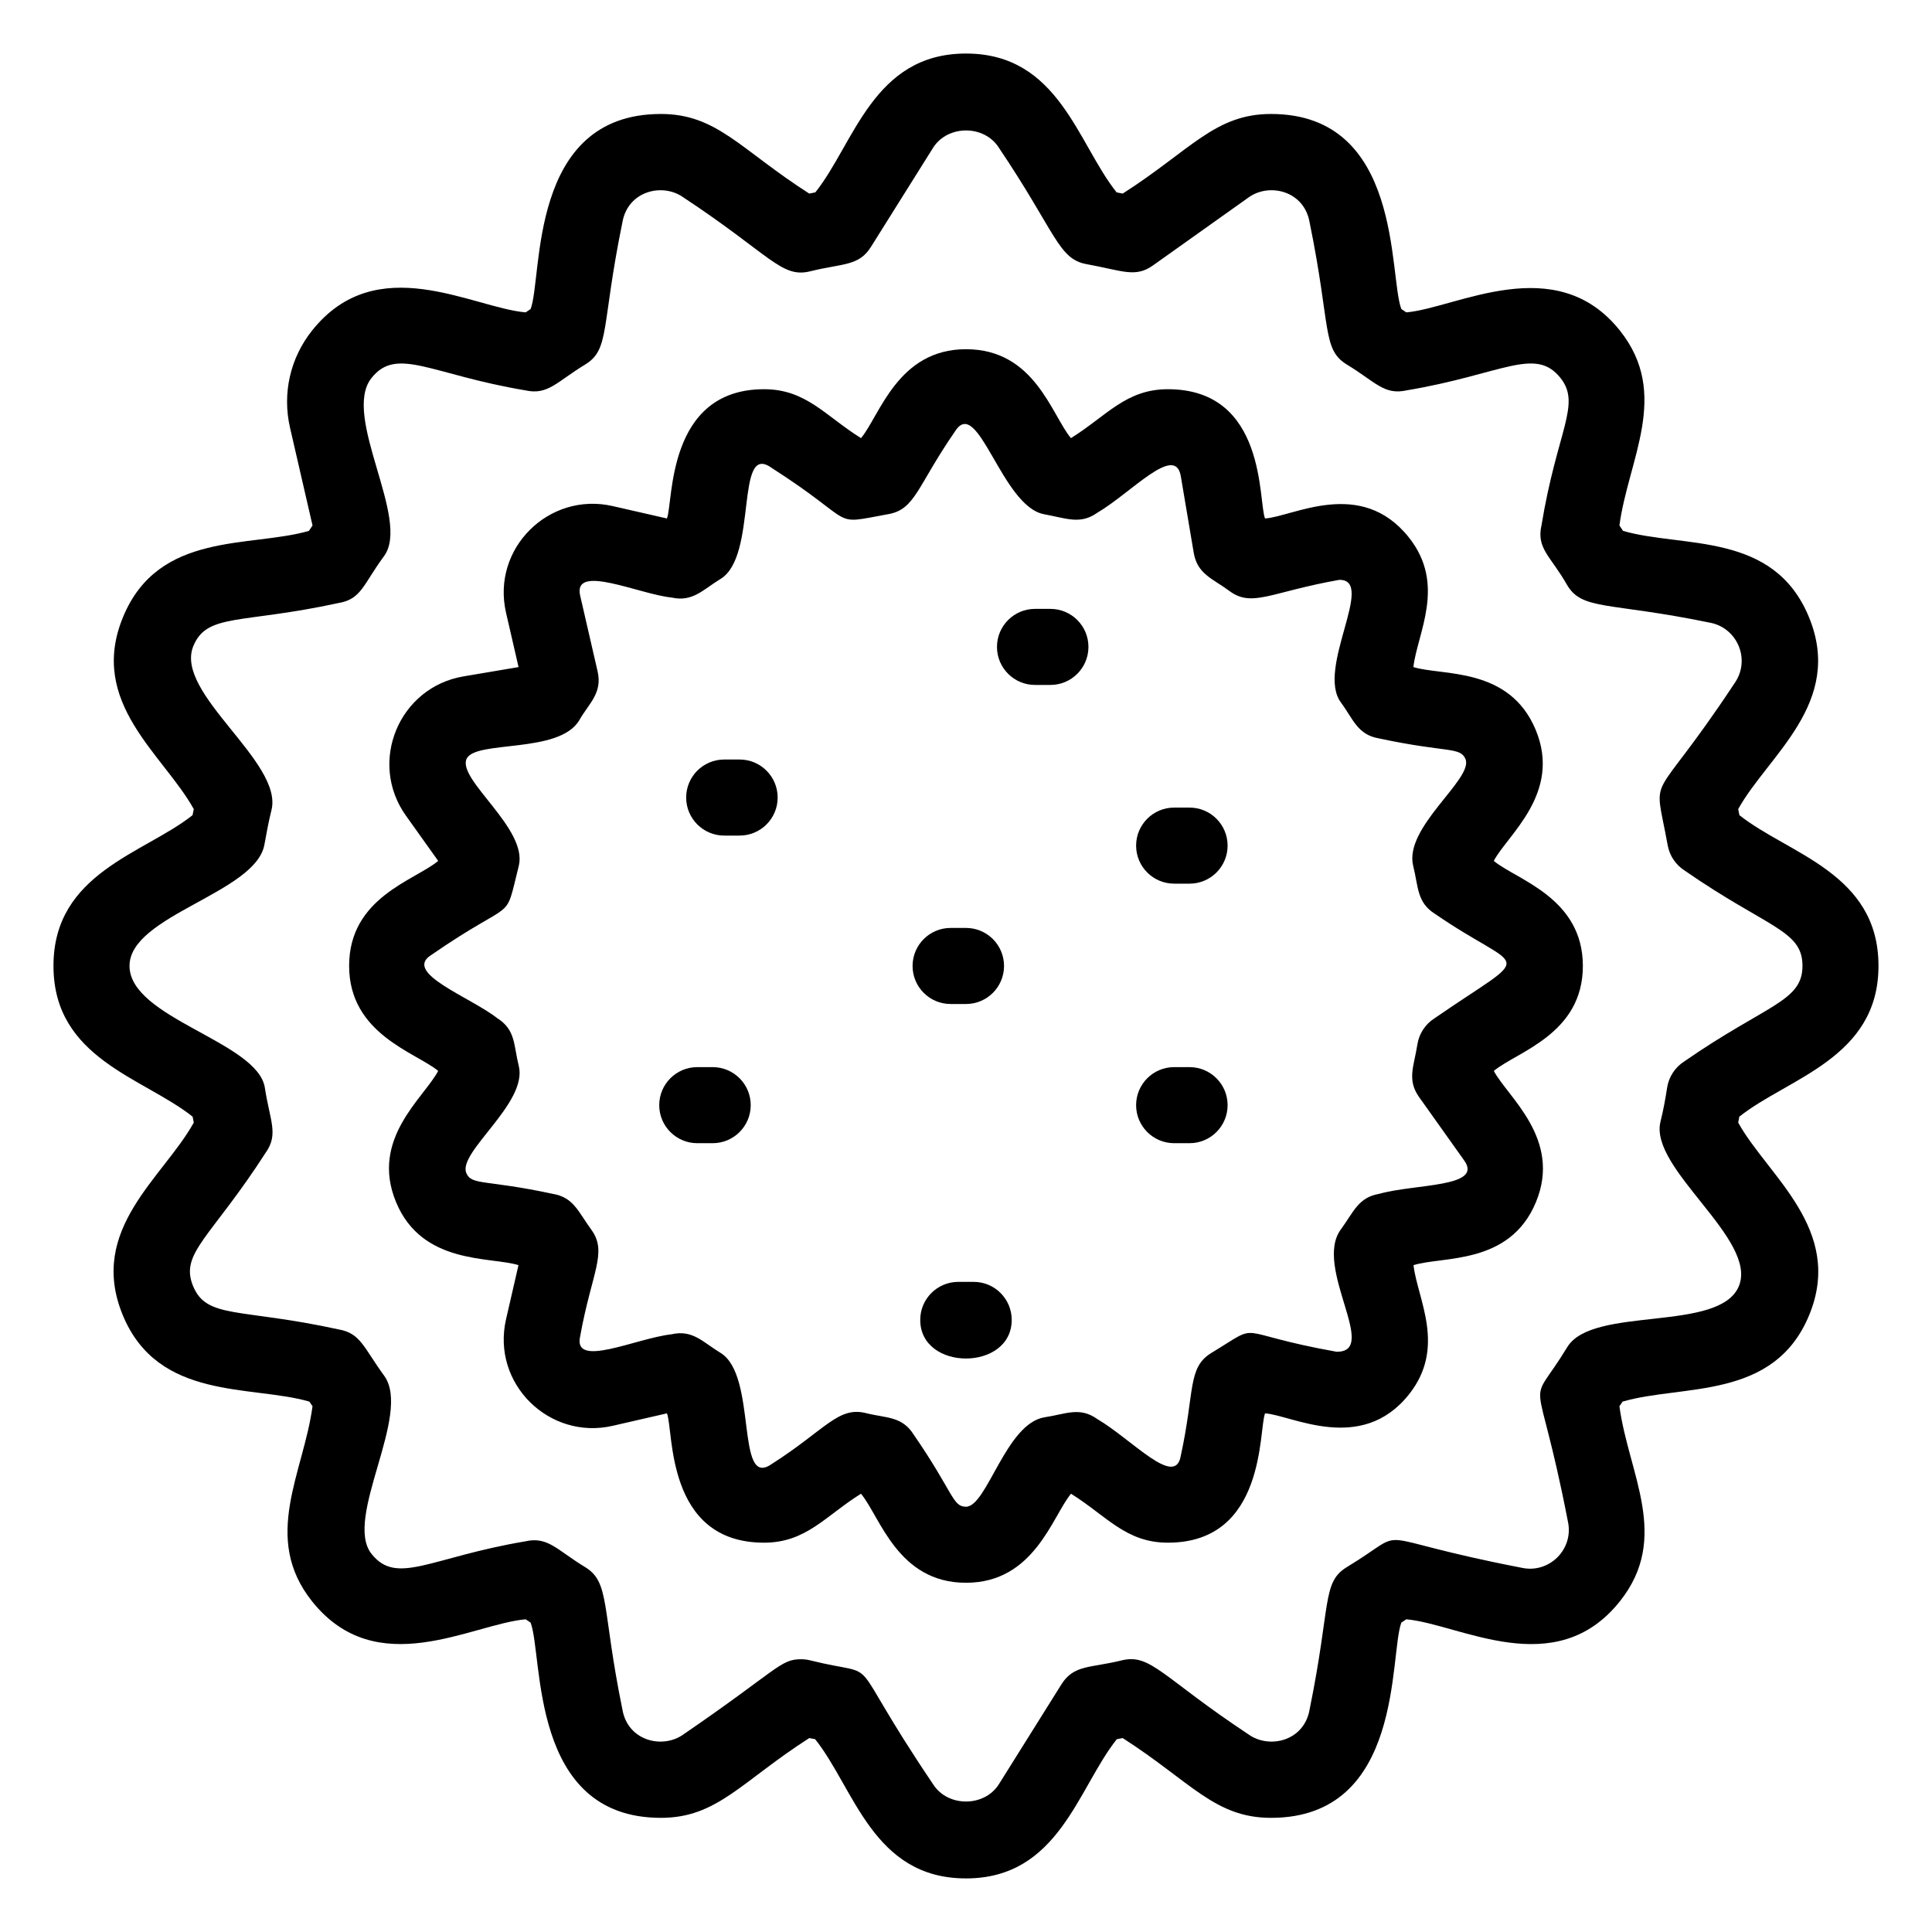 <?xml version="1.0" encoding="UTF-8"?>
<!-- Uploaded to: ICON Repo, www.iconrepo.com, Generator: ICON Repo Mixer Tools -->
<svg fill="#000000" width="800px" height="800px" version="1.1" viewBox="144 144 512 512" xmlns="http://www.w3.org/2000/svg">
 <g>
  <path d="m604.96 360.03c-0.105-0.535-0.211-1.07-0.32-1.609 7.856-14.199 28.156-28.125 18.734-50.918-9.402-22.742-33.383-18.227-49.25-22.809-0.312-0.477-0.637-0.961-0.961-1.438 2.344-17.527 13.586-34.746 0.133-51.645-17.031-21.395-43.34-5.984-56.605-4.828-0.441-0.297-0.887-0.594-1.328-0.887-3.391-8.957 0.402-51.691-34.527-51.691-14.891 0-21.293 9.582-39.305 21.098-0.543-0.109-1.078-0.215-1.617-0.32-10.387-13.016-15.309-36.793-39.922-36.793-24.613 0-29.617 23.883-39.922 36.793-0.543 0.105-1.078 0.211-1.613 0.32-18.195-11.633-24.441-21.098-39.305-21.098-35.262 0-31.293 43.141-34.531 51.691-0.441 0.297-0.887 0.59-1.324 0.887-14.164-1.234-39.457-16.723-56.609 4.832-5.797 7.281-7.922 16.676-5.824 25.766l5.957 25.879c-0.328 0.48-0.648 0.961-0.961 1.434-15.594 4.5-39.824 0.02-49.246 22.809-9.414 22.738 10.738 36.465 18.734 50.918-0.109 0.531-0.215 1.066-0.32 1.609-12.699 10.117-36.859 15.254-36.859 39.926-0.012 24.625 23.906 29.633 36.875 39.977 0.098 0.523 0.199 1.043 0.305 1.566-8.062 14.582-28.207 28.281-18.809 51.039 9.379 22.715 34.082 18.453 49.438 22.898 0.281 0.414 0.555 0.82 0.84 1.23-2.352 17.602-13.586 34.789-0.133 51.688 17.133 21.508 42.262 6.051 56.617 4.777 0.438 0.297 0.871 0.586 1.309 0.875 3.387 8.957-0.395 51.754 34.539 51.742 14.906 0 21.297-9.598 39.312-21.145 0.516 0.105 1.039 0.207 1.559 0.305 10.41 13.055 15.297 36.891 39.969 36.891 24.625 0 29.629-23.918 39.969-36.891 0.52-0.098 1.043-0.199 1.559-0.305 18.055 11.574 24.414 21.156 39.316 21.145 35.262 0 31.297-43.191 34.535-51.742 0.438-0.289 0.875-0.582 1.312-0.875 14.117 1.25 39.453 16.766 56.613-4.777 13.496-16.957 2.246-33.859-0.133-51.688 0.285-0.41 0.566-0.816 0.84-1.23 15.984-4.629 40.098-0.285 49.438-22.898 9.379-22.703-11.031-36.977-18.805-51.039 0.109-0.523 0.207-1.043 0.305-1.57 12.844-10.242 36.887-15.457 36.875-39.969 0.008-24.629-23.93-29.637-36.852-39.93zm-14.551 65.219c-2.488 1.559-4.176 4.133-4.613 7.039-0.457 3.035-1.008 5.988-1.746 8.941-3.117 12.477 25.883 31.215 20.766 43.617-5.125 12.398-38.758 5.121-45.48 16.164-10.883 17.895-8.215 2.941 0.152 46.09 1.711 7.445-4.961 14.051-12.348 12.352-42.914-8.297-28.172-11.074-46.188-0.168-6.66 4.051-4.191 9.809-9.883 37.695-1.418 8.43-10.656 10.582-16.152 6.688-22.953-15.195-25.953-21.527-33.637-19.656-8.312 2.066-12.684 1.09-15.992 6.363l-16.559 26.441c-3.848 6.141-13.617 6.141-17.465 0-24.637-36.449-12.086-27.719-32.551-32.801-0.809-0.203-1.625-0.301-2.434-0.301-5.551 0-6.141 2.785-31.203 19.949-5.477 3.91-14.73 1.738-16.141-6.676-5.519-26.996-3.211-33.637-9.895-37.703-7.441-4.504-9.828-8.188-15.844-6.809-25.223 4.258-34.02 11.777-40.738 3.32-7.539-9.449 10.852-36.957 3.332-47.242-5.414-7.402-6.215-11.246-12.043-12.242-26.145-5.711-34.957-2.711-38.574-11.473-3.613-8.746 4.684-12.77 19.207-35.324 3.523-4.953 1.148-8.453-0.188-17.238-1.863-12.211-35.887-18.414-35.867-32.316 0-13.375 33.414-19.289 35.742-32.098 0.566-3.094 1.121-6.18 1.875-9.18 3.188-12.773-25.875-30.984-20.703-43.477 3.633-8.77 12.566-5.777 38.488-11.398 6.074-1.023 6.547-4.988 12.031-12.41 7.242-9.781-11.359-37.098-3.301-47.23 6.703-8.438 15.734-0.914 40.754 3.277 5.992 1.352 8.34-2.273 15.828-6.816 6.656-4.047 4.215-9.906 9.891-37.652 1.422-8.41 10.656-10.59 16.137-6.688 23.133 15.27 26.008 21.5 33.648 19.609 8.633-2.144 12.859-1.309 16.09-6.461l16.461-26.258c3.863-6.144 13.621-6.144 17.465 0 15.102 22.422 15.688 29.453 23.203 30.82 9.535 1.727 12.91 3.691 17.625 0.336l25.379-18.047c5.473-3.902 14.715-1.723 16.133 6.688 5.684 27.801 3.246 33.613 9.891 37.652 7.586 4.602 9.836 8.156 15.832 6.816 25.277-4.234 34.035-11.703 40.754-3.277 5.562 6.996-0.906 13.934-5.023 38.98-1.422 6.199 2.383 8.199 6.68 15.723 4 7.012 11.051 4.598 37.75 10.109 7.481 1.266 11.125 9.902 6.676 16.148-22.609 34.211-21.453 22.066-17.672 42.891 0.508 2.793 2.164 5.238 4.57 6.746 21.977 15.219 31.148 15.719 31.148 25.195 0 9.488-9.449 10.176-31.27 25.289z"/>
  <path d="m539.86 372.15c3.602-6.856 18.062-17.918 11.137-34.68-6.988-16.879-24.816-14.312-32.438-16.688 1.027-8.941 8.789-21.824-1.191-34.355-12.746-16.012-30.762-5.488-38.121-5.027-1.832-4.43 0.5-34.254-25.746-34.254-11.137 0-16.191 7.047-25.691 12.965-5.168-6.199-9.594-23.566-27.816-23.566-18.125 0-22.859 17.625-27.812 23.566-9.504-5.918-14.562-12.965-25.699-12.965-25.973 0-24.012 30.078-25.742 34.254l-14.426-3.297c-16.844-3.816-32.125 11.238-28.211 28.27l3.32 14.41-14.578 2.465c-17.152 2.894-25.359 22.746-15.27 36.914l8.551 11.992c-6.238 5.191-23.594 9.652-23.605 27.812 0 18.125 17.73 22.945 23.602 27.836-3.769 7.176-18.109 17.969-11.176 34.75 6.914 16.715 25.059 14.41 32.457 16.723l-3.297 14.336c-3.926 17.113 11.492 32.102 28.25 28.246l14.387-3.305c1.832 4.43-0.504 34.285 25.742 34.273 11.16 0 16.23-7.074 25.684-12.973 5.09 6.109 9.691 23.598 27.832 23.598 18.125 0 22.875-17.652 27.828-23.598 9.449 5.902 14.547 12.984 25.684 12.973 26.109 0 24.008-30.082 25.742-34.273 6.941 0.441 25.438 10.91 38.121-5.004 10-12.566 2.234-25.344 1.215-34.273 7.758-2.426 25.52 0.059 32.457-16.723 6.922-16.75-7.578-27.902-11.172-34.75 6.133-5.109 23.609-9.703 23.598-27.844-0.02-18.125-17.609-22.812-23.613-27.809zm-15.637 41.668c-2.488 1.559-4.172 4.125-4.613 7.027-0.852 5.609-2.836 9.254 0.469 13.898l11.969 16.828c5.066 7.141-12.965 6.109-22.582 8.816-5.496 0.938-6.695 4.734-10.148 9.453-7.32 10.012 10.453 32.613-1.16 32.379-28.363-5.074-19.164-8.145-33.098 0.301-6.414 3.894-4.387 10.117-8.148 27.301-1.441 8.602-12.918-4.356-22.125-9.762-4.676-3.336-8.344-1.309-13.895-0.477-10.305 1.551-15.324 23.715-20.891 23.715-3.613 0-3.242-3.684-13.855-19.098-3.094-4.934-7.262-4.352-12.629-5.703-7.394-1.883-10.812 4.441-25.086 13.535-9.582 6.629-3.625-23.523-13.492-29.512-4.727-2.871-7.387-6.211-13.016-4.914-9.438 1.066-26.164 9.168-24.172 0.52 3.059-17.008 7.344-22.227 2.938-28.27-3.512-4.832-4.707-8.535-10.16-9.465-17.941-3.859-21.57-2.191-22.953-5.535-2.312-5.555 16.379-18.535 13.898-28.402-1.375-5.469-0.789-9.547-5.703-12.629-7.152-5.617-25.082-11.988-17.492-16.738 22.824-15.777 19.25-7.84 23.199-23.602 2.457-9.863-16.16-22.742-13.859-28.305 2.16-5.184 24.695-1.234 29.957-10.414 2.543-4.434 6.117-7.086 4.789-12.871l-4.613-20.043c-1.988-8.633 15.551-0.398 24.188 0.496 5.664 1.258 8.309-2.066 13.004-4.918 9.988-6.062 3.734-36.418 13.484-29.48 23.516 15.051 15.039 15.227 31.066 12.289 7.109-1.297 7.578-7.438 17.613-21.938 6.086-9.68 12.336 19.906 23.582 21.973 5.949 1.094 9.598 2.805 14.09-0.379 8.984-5.262 20.66-18.395 22.141-9.73l3.434 20.328c0.957 5.672 4.988 6.805 9.465 10.129 6.043 4.473 10.98 0.234 29.156-2.961 9.73 0-6.254 23.52 0.379 32.496 3.297 4.453 4.387 8.57 10.129 9.535 18.074 3.867 21.508 2.152 22.898 5.492 2.137 5.262-16.418 18.062-13.863 28.305 1.375 5.449 0.93 9.664 5.781 12.703 23.504 16.16 26.969 9.012-0.074 27.625z"/>
  <path d="m340.01 345.28h-4.09c-5.562 0-10.078 4.512-10.078 10.078 0 5.562 4.512 10.078 10.078 10.078h4.09c5.562 0 10.078-4.512 10.078-10.078-0.004-5.566-4.516-10.078-10.078-10.078z"/>
  <path d="m459.25 358.02h-4.09c-5.566 0-10.078 4.512-10.078 10.078s4.512 10.078 10.078 10.078h4.09c5.562 0 10.078-4.512 10.078-10.078-0.004-5.566-4.516-10.078-10.078-10.078z"/>
  <path d="m395.92 410.07h4.082c5.562 0 10.078-4.512 10.078-10.078 0-5.562-4.512-10.078-10.078-10.078h-4.082c-5.566 0-10.078 4.512-10.078 10.078 0.004 5.57 4.512 10.078 10.078 10.078z"/>
  <path d="m332.87 426.8h-4.09c-5.562 0-10.078 4.512-10.078 10.078 0 5.562 4.512 10.078 10.078 10.078h4.09c5.562 0 10.078-4.512 10.078-10.078 0-5.566-4.512-10.078-10.078-10.078z"/>
  <path d="m459.25 426.8h-4.09c-5.566 0-10.078 4.512-10.078 10.078 0 5.562 4.512 10.078 10.078 10.078h4.09c5.562 0 10.078-4.512 10.078-10.078-0.004-5.566-4.516-10.078-10.078-10.078z"/>
  <path d="m402.04 483.71h-4.09c-5.566 0-10.078 4.512-10.078 10.078 0 13.656 24.242 13.629 24.242 0 0-5.57-4.508-10.078-10.074-10.078z"/>
  <path d="m422.37 305.36h-4.082c-5.562 0-10.078 4.512-10.078 10.078s4.512 10.078 10.078 10.078h4.082c5.562 0 10.078-4.512 10.078-10.078s-4.512-10.078-10.078-10.078z"/>
 </g>
</svg>
